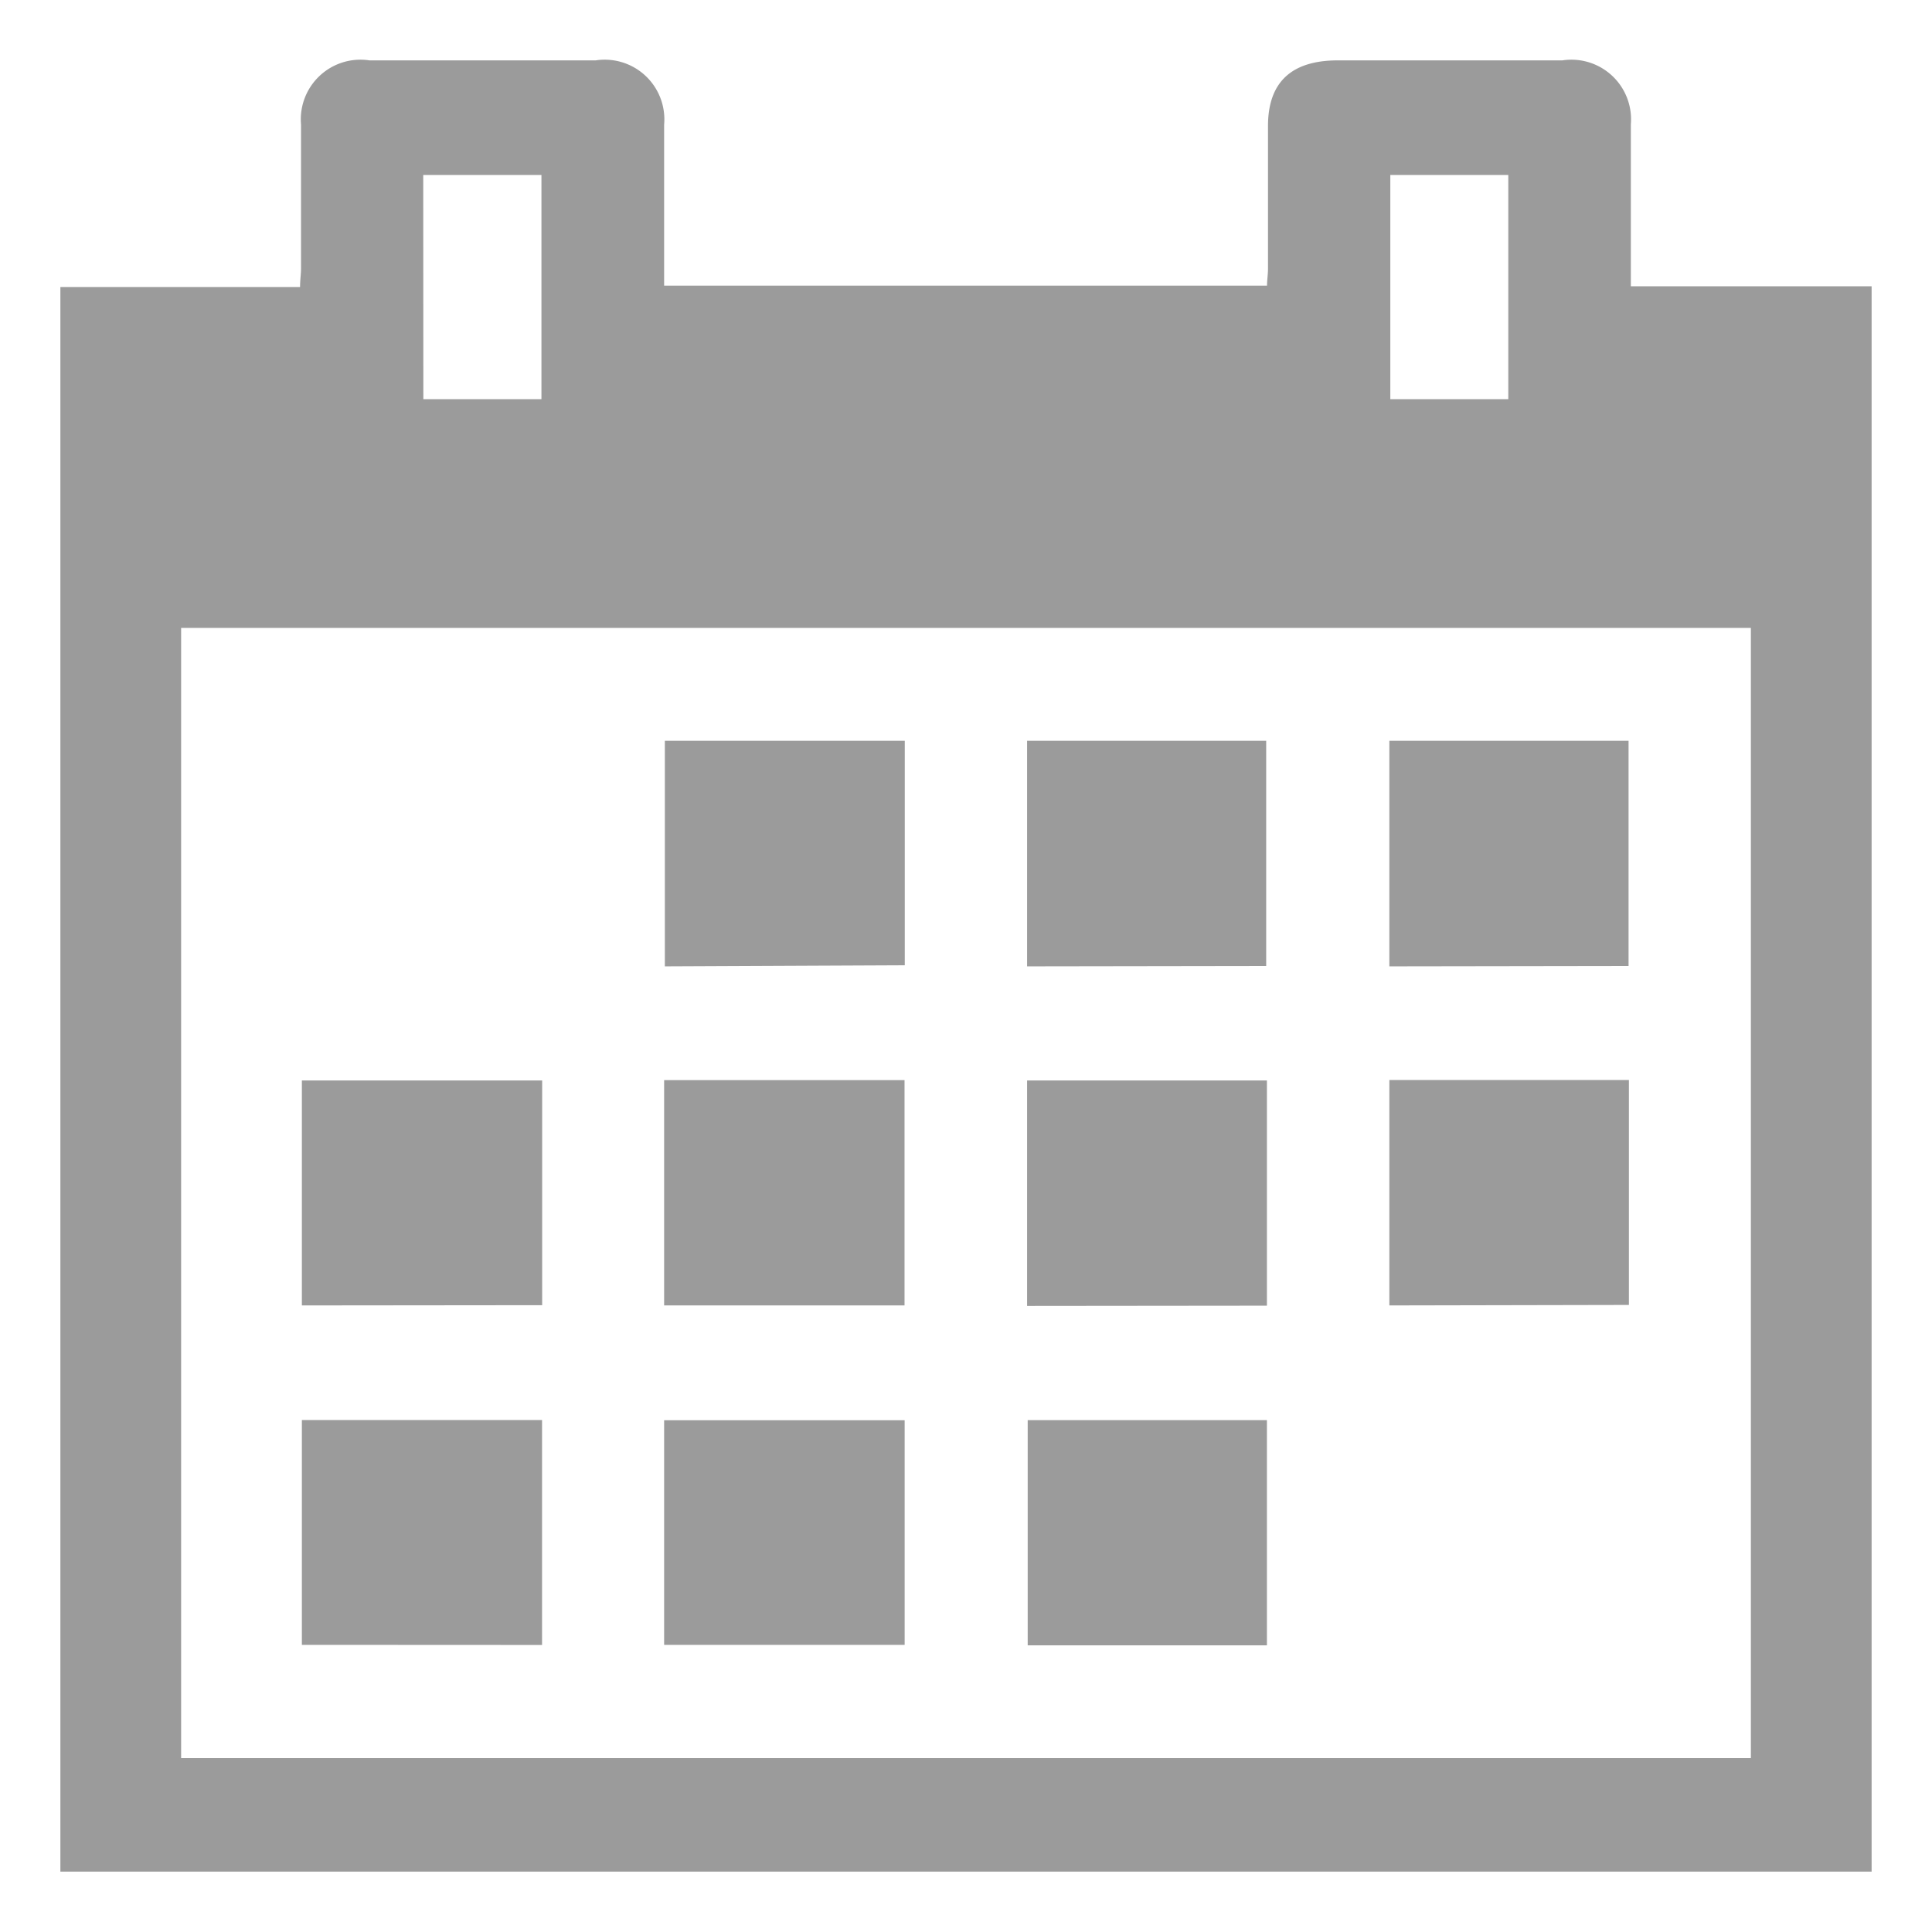 <svg xmlns="http://www.w3.org/2000/svg" width="16" height="16" viewBox="0 0 16 16">
  <g id="Icon_date" data-name="Icon/ date" transform="translate(0.5 0.5)">
    <path id="Union_91" data-name="Union 91" d="M0,15V1.877H1.985c0-.06.008-.107.008-.154,0-.4,0-.795,0-1.192A.494.494,0,0,1,2.56,0H4.433A.494.494,0,0,1,5,.532c0,.393,0,.786,0,1.179,0,.049,0,.1,0,.155H9.993c0-.047.008-.094.008-.141,0-.393,0-.786,0-1.179Q10,0,10.58,0h1.859a.494.494,0,0,1,.567.529c0,.442,0,.883,0,1.342H15V15Zm1-.94H14V4.7H1ZM11.014,2.806h.977V.949h-.977Zm-8.008,0h.978V.949H3.005ZM8.011,13.126V11.261H9.992v1.865ZM2,13.122V11.26H3.989v1.863Zm3,0v-1.86H6.992v1.86Zm3.006-2.807V8.448H9.992v1.865ZM5,10.311V8.445H6.991v1.866Zm-3,0V8.448H3.99v1.861Zm9.006,0V8.444h1.984v1.863Zm0-2.808V5.635h1.981V7.5Zm-3,0V5.635h1.98V7.5Zm-3,0V5.635H6.993V7.494Z" fill="#9b9b9b" stroke="rgba(0,0,0,0)" stroke-width="1"/>
  </g>
</svg>
